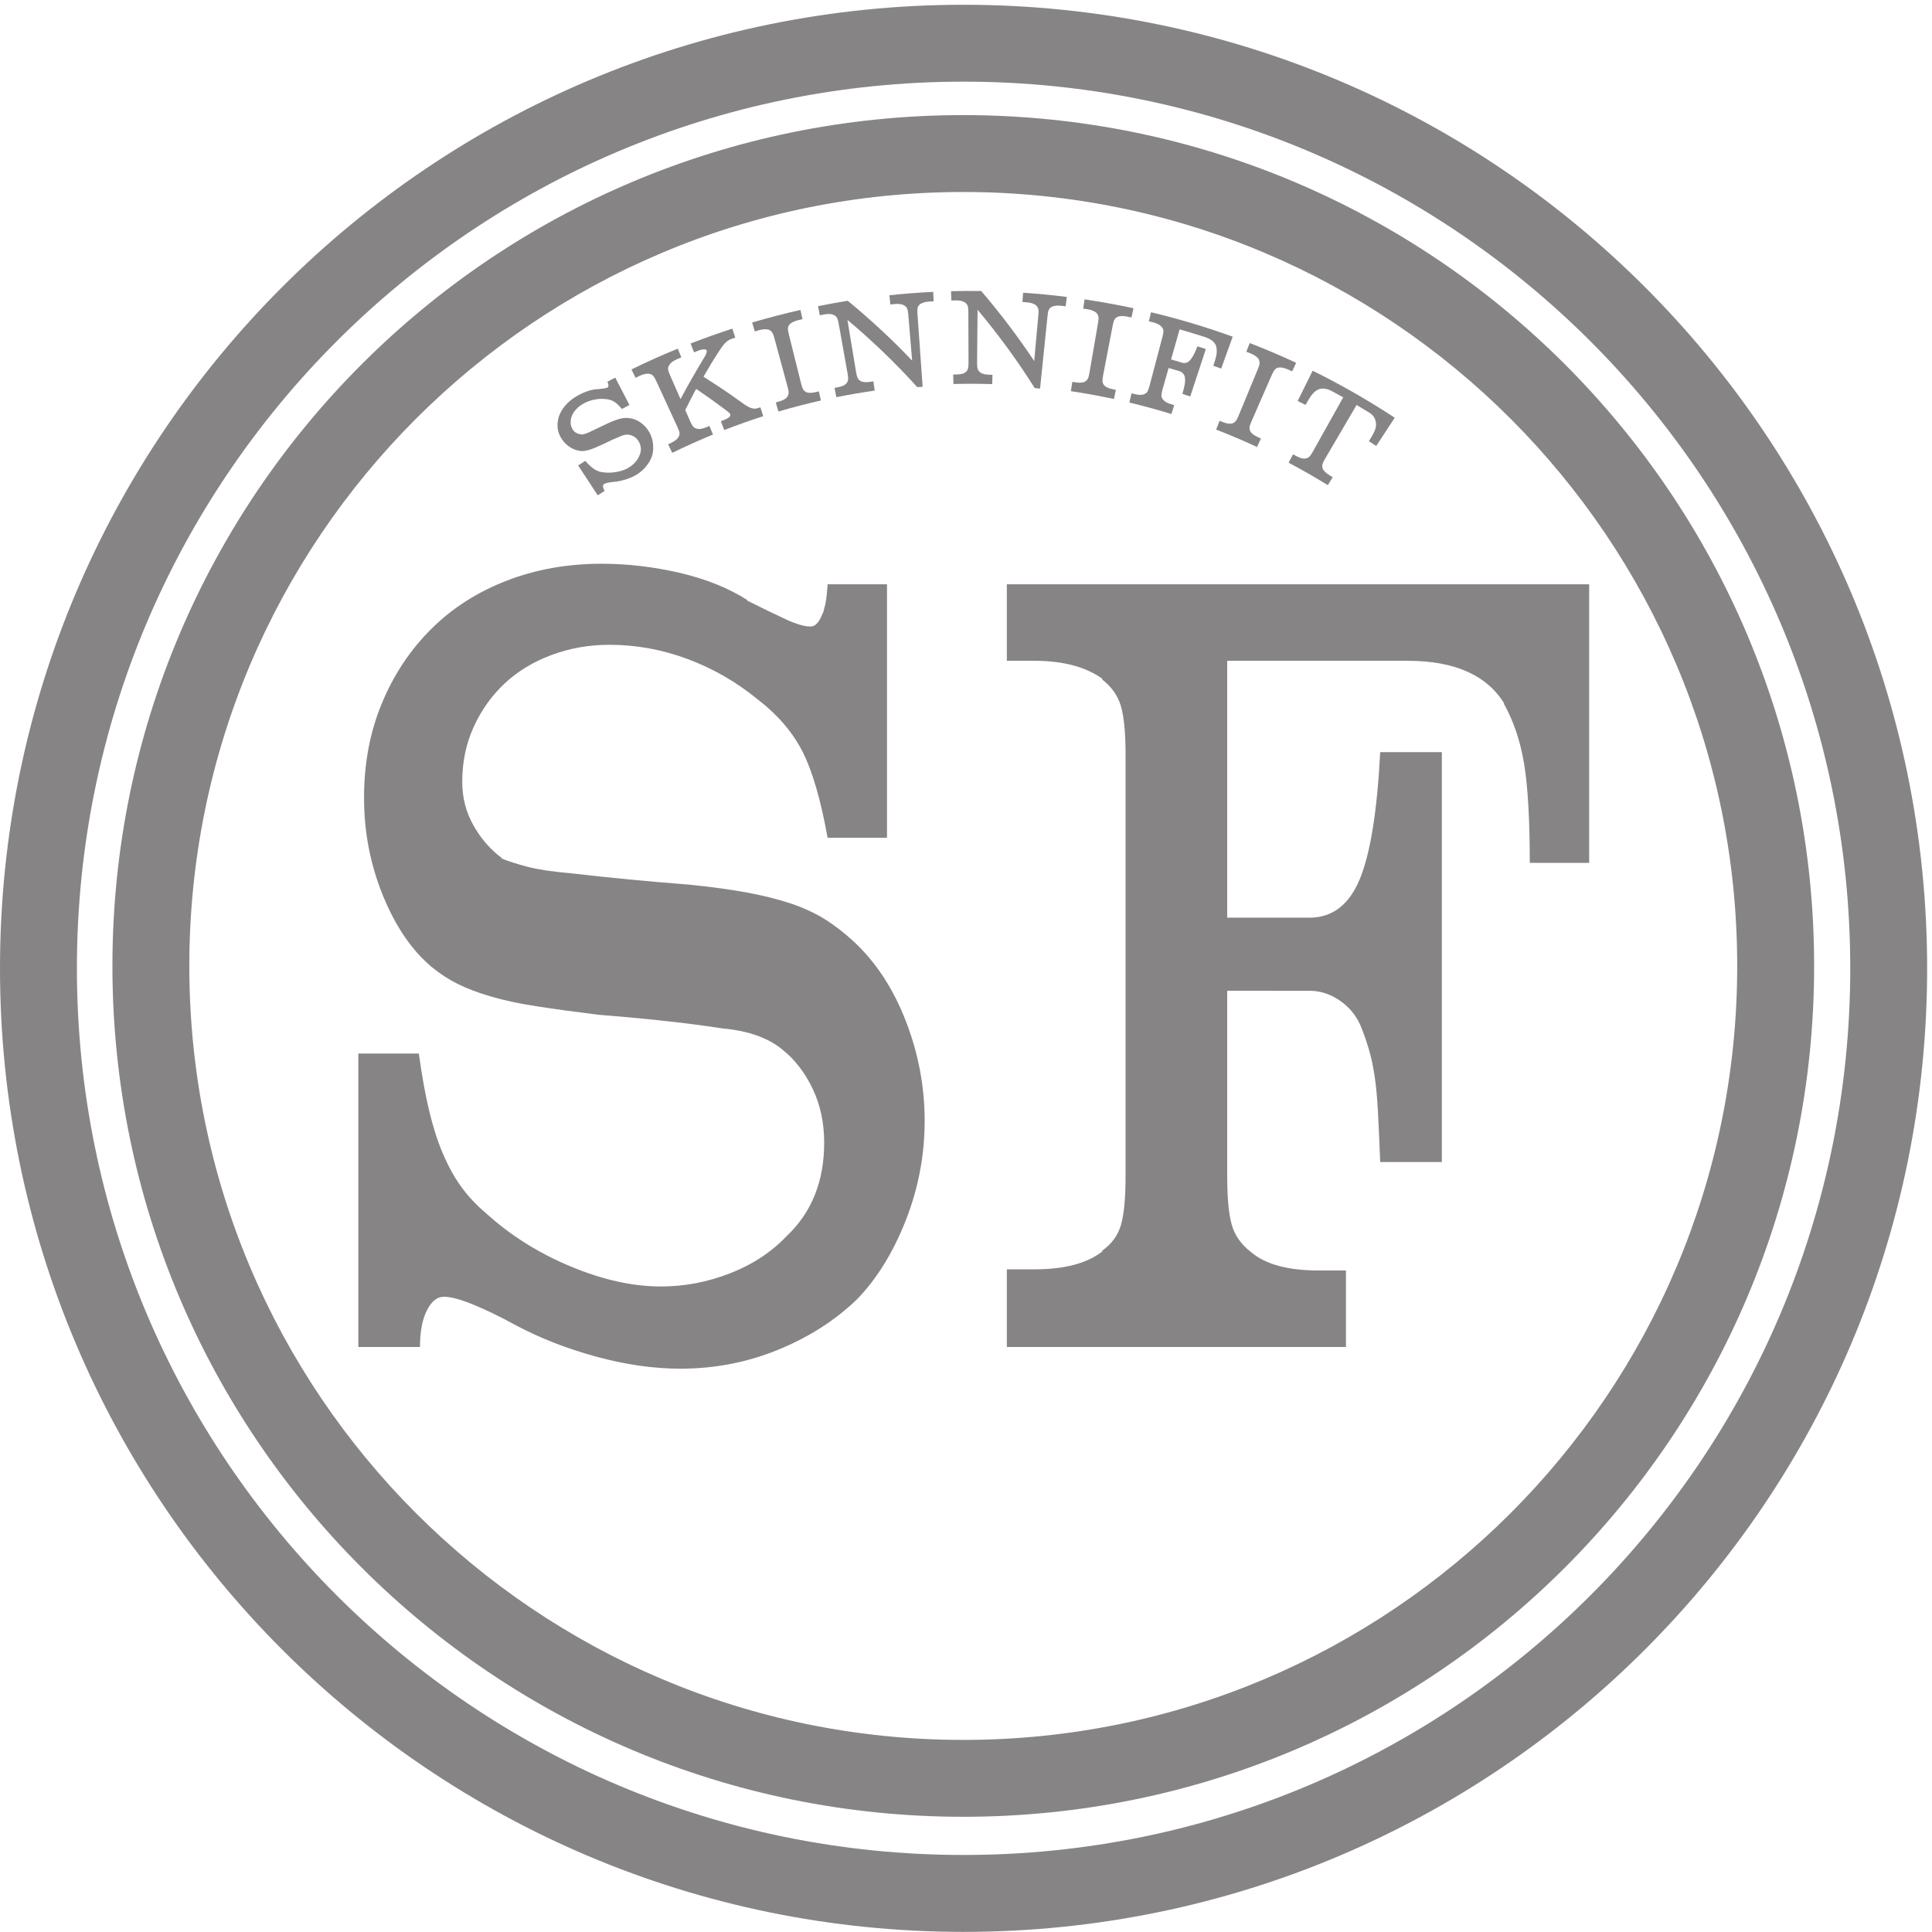 <?xml version="1.0" encoding="UTF-8" standalone="no"?>
<!-- Created with Inkscape (http://www.inkscape.org/) -->

<svg
   version="1.1"
   id="svg1"
   width="207.08"
   height="207.067"
   viewBox="0 0 207.08 207.067"
   sodipodi:docname="Skinnifit.svg"
   inkscape:version="1.4 (e7c3feb1, 2024-10-09)"
   xmlns:inkscape="http://www.inkscape.org/namespaces/inkscape"
   xmlns:sodipodi="http://sodipodi.sourceforge.net/DTD/sodipodi-0.dtd"
   xmlns="http://www.w3.org/2000/svg"
   xmlns:svg="http://www.w3.org/2000/svg">
  <defs
     id="defs1" />
  <sodipodi:namedview
     id="namedview1"
     pagecolor="#ffffff"
     bordercolor="#000000"
     borderopacity="0.25"
     inkscape:showpageshadow="2"
     inkscape:pageopacity="0.0"
     inkscape:pagecheckerboard="0"
     inkscape:deskcolor="#d1d1d1"
     inkscape:zoom="4.0420464"
     inkscape:cx="103.66036"
     inkscape:cy="103.53666"
     inkscape:window-width="2048"
     inkscape:window-height="1014"
     inkscape:window-x="0"
     inkscape:window-y="25"
     inkscape:window-maximized="1"
     inkscape:current-layer="g1">
    <inkscape:page
       x="0"
       y="0"
       inkscape:label="1"
       id="page1"
       width="207.08"
       height="207.067"
       margin="0"
       bleed="0" />
  </sodipodi:namedview>
  <g
     id="g1"
     inkscape:groupmode="layer"
     inkscape:label="1">
    <g
       id="group-R5">
      <path
         id="path2"
         d="M 271.25,1281.79 C 141.91,1152.38 61.98,973.934 61.969,776.527 v 0 C 61.98,579.113 141.91,400.66 271.25,271.262 v 0 C 400.668,141.898 579.125,61.988 776.539,61.98 v 0 c 197.41,0.008 375.861,79.918 505.271,209.281 v 0 c 129.36,129.418 209.28,307.851 209.31,505.265 v 0 c -0.03,197.407 -79.95,375.853 -209.31,505.263 v 0 c -129.41,129.37 -307.861,209.29 -505.271,209.3 v 0 C 579.102,1491.08 400.668,1411.16 271.25,1281.79 Z M 0,776.527 C 0.016,1205.4 347.656,1553.04 776.539,1553.05 v 0 C 1205.4,1553.04 1553.04,1205.4 1553.07,776.527 v 0 C 1553.04,347.648 1205.4,0.02 776.539,0 V 0 C 347.656,0.02 0.016,347.648 0,776.527 v 0"
         style="fill:#868484;fill-opacity:1;fill-rule:nonzero;stroke:none"
         transform="matrix(0.133,0,0,-0.133,0,207.067)" />
      <path
         id="path3"
         d="m 688.129,798.02 c 17.785,-16.567 31.75,-37.891 41.867,-63.965 10.106,-26.075 15.184,-52.891 15.184,-80.508 0,-27.598 -5.078,-54.285 -15.184,-80.047 -10.117,-25.77 -23.164,-46.922 -39.101,-63.488 -17.805,-17.184 -39.122,-30.832 -63.965,-40.942 -24.836,-10.129 -51.055,-15.191 -78.664,-15.191 -21.473,0 -44.028,3.223 -67.641,9.66 -23.617,6.441 -45.238,14.871 -64.867,25.301 -12.281,6.738 -23.613,12.269 -34.039,16.558 -10.446,4.293 -18.414,6.454 -23.93,6.454 -5.519,0 -10.117,-3.68 -13.797,-11.051 -3.695,-7.352 -5.531,-17.172 -5.531,-29.442 h -49.676 v 236.485 h 48.758 c 2.445,-17.801 5.199,-33.133 8.293,-46.016 3.055,-12.89 6.727,-24.375 11.035,-34.5 4.285,-10.129 9.192,-19.023 14.734,-26.691 5.512,-7.676 12.243,-14.871 20.227,-21.621 19.621,-17.793 42.332,-32.047 68.098,-42.778 25.769,-10.738 49.996,-16.109 72.687,-16.109 19.016,0 37.567,3.519 55.668,10.59 18.102,7.043 33.274,17.011 45.559,29.898 20.226,19.004 30.367,44.16 30.367,75.461 0,15.926 -3.098,30.36 -9.223,43.242 -6.117,12.871 -14.105,23.309 -23.91,31.278 -11.652,9.804 -27.933,15.644 -48.773,17.48 -15.961,2.453 -32.657,4.602 -50.149,6.438 -17.472,1.855 -34.203,3.367 -50.148,4.617 -19.645,2.441 -36.348,4.746 -50.145,6.894 -13.808,2.141 -25.925,4.746 -36.351,7.825 -10.43,3.054 -19.317,6.433 -26.684,10.125 -7.359,3.671 -14.418,8.273 -21.156,13.789 -15.957,13.496 -28.984,32.675 -39.113,57.515 -10.118,24.844 -15.176,51.067 -15.176,78.668 0,27.614 4.746,52.918 14.258,75.918 9.504,23.003 22.691,42.933 39.578,59.813 16.863,16.87 37.094,29.9 60.726,39.1 23.598,9.21 49.235,13.8 76.821,13.8 20.855,0 41.871,-2.45 63.043,-7.35 21.152,-4.93 39.398,-12.28 54.75,-22.09 h -0.918 c 12.25,-6.14 22.675,-11.2 31.285,-15.18 8.566,-4 15.32,-5.98 20.226,-5.98 3.696,0 6.75,3.06 9.211,9.2 1.223,2.44 1.848,4.28 1.848,5.52 1.203,3.07 2.121,9.5 2.746,19.32 H 714.82 V 881.75 h -47.863 c -5.512,30.664 -12.273,53.832 -20.238,69.473 -7.985,15.644 -19.938,29.586 -35.883,41.867 -17.18,14.1 -36.051,24.99 -56.59,32.66 -20.558,7.66 -41.566,11.51 -63.031,11.51 -16.57,0 -32.199,-2.76 -46.93,-8.29 -14.719,-5.52 -27.308,-13.19 -37.722,-22.99 -10.446,-9.824 -18.715,-21.496 -24.844,-34.98 -6.145,-13.496 -9.196,-28.219 -9.196,-44.168 0,-12.883 3.051,-24.691 9.196,-35.422 6.129,-10.742 13.793,-19.484 23.008,-26.215 h -0.918 c 6.121,-2.472 13.332,-4.773 21.605,-6.91 8.297,-2.16 19.473,-3.836 33.602,-5.058 15.945,-1.836 31.867,-3.539 47.832,-5.071 15.945,-1.531 31.89,-2.914 47.855,-4.133 18.406,-1.843 34.192,-4.003 47.391,-6.441 13.172,-2.461 24.836,-5.379 34.965,-8.742 10.113,-3.371 19.164,-7.524 27.152,-12.422 7.961,-4.922 15.941,-11.043 23.918,-18.398"
         style="fill:#868484;fill-opacity:1;fill-rule:nonzero;stroke:none"
         transform="matrix(0.133,0,0,-0.133,0,207.067)" />
      <path
         id="path4"
         d="m 1212.6,989.402 c -14.13,23.318 -40.19,34.968 -78.22,34.968 H 989 V 817.336 h 66.26 c 18.4,0 31.87,10.266 40.48,30.82 8.59,20.555 14.11,54.758 16.57,102.61 h 49.67 V 620.422 h -49.67 c -0.63,15.949 -1.25,29.59 -1.85,40.949 -0.61,11.336 -1.53,21.004 -2.77,28.984 -1.22,7.958 -2.75,15.028 -4.6,21.161 -1.83,6.132 -3.98,12.265 -6.43,18.398 -3.68,8.594 -9.37,15.5 -17.04,20.723 -7.66,5.195 -15.79,7.812 -24.36,7.812 H 989 V 609.387 c 0,-17.801 1.219,-30.985 3.68,-39.571 2.441,-8.593 7.67,-15.957 15.65,-22.086 11.64,-9.82 29.73,-14.718 54.28,-14.718 h 22.09 V 471.359 H 811.41 v 62.571 h 22.09 c 24.512,0 42.922,4.898 55.215,14.718 h -0.926 c 7.969,5.524 13.191,12.575 15.633,21.168 2.453,8.586 3.672,21.77 3.672,39.571 v 339.531 c 0,17.168 -1.219,30.047 -3.672,38.648 -2.442,8.59 -7.664,15.954 -15.633,22.084 h 0.926 c -13.504,9.81 -31.914,14.72 -55.215,14.72 h -22.09 v 61.65 H 1280.7 V 861.508 h -47.85 c 0,34.969 -1.55,61.652 -4.6,80.055 -3.09,18.402 -8.61,34.644 -16.57,48.757 l 0.92,-0.918"
         style="fill:#868484;fill-opacity:1;fill-rule:nonzero;stroke:none"
         transform="matrix(0.133,0,0,-0.133,0,207.067)" />
      <path
         id="path5"
         d="m 508.621,1219.7 c 3.172,-0.63 6.09,-2.02 8.789,-4.2 2.711,-2.18 4.797,-4.79 6.34,-7.77 1.516,-3 2.379,-6.21 2.594,-9.6 0.234,-3.42 -0.114,-6.51 -1.051,-9.27 -1.117,-2.95 -2.809,-5.73 -5.094,-8.39 -2.261,-2.65 -4.969,-4.84 -8.129,-6.65 -2.445,-1.39 -5.199,-2.55 -8.269,-3.45 -3.074,-0.92 -6.063,-1.53 -8.957,-1.81 -1.821,-0.16 -3.465,-0.37 -4.906,-0.67 -1.461,-0.29 -2.512,-0.66 -3.137,-1.05 -0.625,-0.39 -0.903,-1.09 -0.84,-2.12 0.07,-1.01 0.508,-2.15 1.32,-3.41 -1.859,-1.18 -3.718,-2.38 -5.558,-3.6 -5.274,8.02 -10.524,16.03 -15.793,24.06 1.906,1.25 3.804,2.48 5.726,3.71 1.446,-1.64 2.778,-3.01 3.992,-4.1 1.204,-1.08 2.368,-1.99 3.528,-2.74 1.156,-0.71 2.297,-1.27 3.441,-1.65 1.145,-0.39 2.379,-0.65 3.723,-0.77 3.418,-0.45 6.93,-0.33 10.558,0.35 3.649,0.63 6.754,1.72 9.375,3.23 2.204,1.27 4.141,2.84 5.832,4.77 1.688,1.93 2.891,3.97 3.579,6.13 1.285,3.34 1.05,6.69 -0.735,10.03 -0.926,1.72 -2.121,3.06 -3.597,4.05 -1.493,0.98 -3.071,1.58 -4.715,1.79 -1.985,0.27 -4.324,-0.2 -6.957,-1.42 -2.086,-0.83 -4.242,-1.75 -6.473,-2.77 -2.215,-1.02 -4.34,-2.06 -6.336,-3.06 -2.516,-1.15 -4.668,-2.12 -6.461,-2.9 -1.808,-0.79 -3.414,-1.41 -4.863,-1.86 -1.442,-0.45 -2.727,-0.77 -3.836,-0.95 -1.121,-0.18 -2.27,-0.25 -3.434,-0.18 -2.793,0.17 -5.621,1.11 -8.492,2.85 -2.855,1.75 -5.238,4.02 -7.082,6.82 -1.836,2.81 -2.937,5.77 -3.285,8.89 -0.34,3.12 0,6.22 1.027,9.31 1.035,3.08 2.774,6.06 5.203,8.88 2.45,2.83 5.465,5.31 9.047,7.42 2.707,1.6 5.602,2.94 8.66,3.99 3.051,1.06 5.872,1.62 8.45,1.68 -0.051,-0.02 -0.082,-0.05 -0.129,-0.06 1.965,0.23 3.629,0.43 4.98,0.61 1.356,0.17 2.344,0.45 3,0.8 0.481,0.26 0.696,0.78 0.672,1.62 0.024,0.36 -0.015,0.6 -0.078,0.72 -0.02,0.43 -0.246,1.18 -0.738,2.29 2.097,1.11 4.203,2.21 6.316,3.32 3.817,-7.36 7.625,-14.71 11.453,-22.08 -2.043,-1.05 -4.062,-2.11 -6.086,-3.19 -2.441,2.91 -4.636,4.95 -6.562,6.06 -1.942,1.12 -4.266,1.78 -7.043,1.96 -3.043,0.3 -6.129,0.08 -9.211,-0.61 -3.125,-0.68 -6.066,-1.83 -8.805,-3.46 -2.133,-1.25 -3.953,-2.74 -5.48,-4.45 -1.531,-1.71 -2.633,-3.49 -3.324,-5.3 -0.692,-1.84 -0.969,-3.68 -0.868,-5.56 0.098,-1.87 0.668,-3.63 1.703,-5.26 0.825,-1.34 1.969,-2.33 3.418,-2.95 1.446,-0.64 2.961,-0.96 4.52,-0.96 -0.031,-0.02 -0.086,-0.05 -0.117,-0.07 0.902,0.21 1.937,0.52 3.101,0.92 1.133,0.39 2.633,1.05 4.442,1.97 2.086,0.98 4.148,1.96 6.219,2.96 2.05,0.98 4.109,1.98 6.175,2.98 2.395,1.1 4.485,1.97 6.278,2.62 1.781,0.65 3.414,1.13 4.851,1.46 1.461,0.3 2.828,0.47 4.106,0.49 1.285,0 2.621,-0.14 4.023,-0.4"
         style="fill:#868484;fill-opacity:1;fill-rule:nonzero;stroke:none"
         transform="matrix(0.133,0,0,-0.133,0,207.067)" />
      <path
         id="path6"
         d="m 546.805,1204.79 c 0.675,1.05 0.953,2.12 0.8,3.2 -0.144,1.09 -0.652,2.62 -1.57,4.58 -5.765,12.52 -11.531,25.02 -17.289,37.54 -0.875,1.89 -1.715,3.24 -2.473,4.03 -0.757,0.81 -1.835,1.3 -3.203,1.5 0.055,0.01 0.09,0.03 0.137,0.05 -2.301,0.24 -4.988,-0.37 -8.078,-1.85 -0.973,-0.47 -1.941,-0.95 -2.926,-1.42 -1.094,2.24 -2.199,4.49 -3.297,6.75 12.293,6.01 24.731,11.59 37.305,16.74 0.973,-2.34 1.926,-4.69 2.894,-7.04 -1.035,-0.42 -2.07,-0.85 -3.109,-1.28 -3.226,-1.35 -5.41,-2.94 -6.578,-4.75 0.031,0.02 0.078,0.04 0.109,0.05 -0.789,-1.06 -1.179,-2.15 -1.132,-3.23 0.039,-1.1 0.476,-2.63 1.351,-4.62 2.887,-6.59 5.777,-13.2 8.668,-19.8 2.953,5.55 6.012,11.05 9.113,16.5 3.102,5.45 6.289,10.89 9.524,16.26 2.008,3.17 2.855,5.25 2.465,6.31 -0.411,1.11 -1.793,1.38 -4.121,0.73 -0.18,-0.06 -0.368,-0.09 -0.543,-0.09 -0.2,0.01 -0.411,-0.04 -0.672,-0.14 -0.657,-0.24 -1.332,-0.5 -1.989,-0.76 -0.964,-0.37 -1.921,-0.73 -2.89,-1.11 -0.918,2.36 -1.836,4.73 -2.754,7.11 11.113,4.32 22.344,8.33 33.648,11.99 0.785,-2.41 1.559,-4.83 2.344,-7.24 -0.84,-0.28 -1.691,-0.56 -2.527,-0.84 -1.871,-0.6 -3.52,-1.57 -4.946,-2.89 -1.429,-1.31 -2.91,-3.13 -4.437,-5.48 -2.578,-3.85 -4.941,-7.52 -7.07,-11.07 -2.137,-3.53 -4.336,-7.26 -6.606,-11.2 4.684,-2.98 9.395,-6.06 14.156,-9.23 4.786,-3.17 9.364,-6.35 13.778,-9.55 2.101,-1.56 3.926,-2.85 5.422,-3.86 1.507,-1.02 2.89,-1.79 4.121,-2.29 1.234,-0.49 2.351,-0.77 3.336,-0.84 0.984,-0.06 1.984,0.09 2.964,0.4 0.696,0.23 1.383,0.44 2.075,0.67 0.754,-2.38 1.527,-4.76 2.285,-7.14 -10.547,-3.4 -21.024,-7.11 -31.402,-11.15 -0.918,2.37 -1.836,4.73 -2.754,7.1 0.851,0.33 1.718,0.66 2.589,0.99 3.907,1.51 5.571,3.08 4.95,4.75 -0.137,0.35 -0.547,0.84 -1.25,1.45 -0.707,0.62 -1.598,1.31 -2.68,2.11 -7.648,5.73 -15.484,11.32 -23.52,16.77 -3.039,-5.68 -5.96,-11.36 -8.765,-17.07 1.34,-3.08 2.691,-6.17 4.035,-9.24 0.879,-1.98 1.68,-3.38 2.434,-4.2 0.753,-0.81 1.769,-1.35 3.039,-1.61 -0.032,-0.02 -0.086,-0.04 -0.118,-0.05 2.118,-0.4 4.532,0 7.297,1.15 0.934,0.39 1.864,0.77 2.809,1.16 0.949,-2.31 1.898,-4.62 2.84,-6.94 -11.055,-4.53 -22.004,-9.46 -32.813,-14.75 -1.117,2.29 -2.23,4.57 -3.347,6.85 0.879,0.42 1.757,0.86 2.644,1.28 2.922,1.41 4.875,2.99 5.848,4.76 -0.055,-0.01 -0.09,-0.03 -0.121,-0.05"
         style="fill:#868484;fill-opacity:1;fill-rule:nonzero;stroke:none"
         transform="matrix(0.133,0,0,-0.133,0,207.067)" />
      <path
         id="path7"
         d="m 634.414,1237.04 c 0.68,0.88 1.035,1.88 1.117,2.98 0.078,1.1 -0.16,2.69 -0.734,4.8 -3.602,13.28 -7.199,26.58 -10.809,39.87 -0.554,2.1 -1.168,3.58 -1.804,4.45 -0.661,0.86 -1.547,1.54 -2.68,2 0.051,0 0.082,0.02 0.129,0.04 -1.098,0.3 -2.293,0.43 -3.625,0.37 -1.301,-0.07 -2.86,-0.35 -4.664,-0.85 -1.024,-0.3 -2.039,-0.61 -3.059,-0.91 -0.703,2.4 -1.41,4.8 -2.129,7.19 12.891,3.81 25.864,7.18 38.918,10.14 0.555,-2.48 1.117,-4.96 1.672,-7.44 -1.031,-0.23 -2.066,-0.46 -3.098,-0.71 -1.808,-0.41 -3.304,-0.92 -4.488,-1.51 -1.183,-0.59 -2.168,-1.28 -2.953,-2.1 0.027,0.02 0.082,0.02 0.117,0.03 -0.777,-0.89 -1.222,-1.89 -1.301,-2.97 -0.101,-1.1 0.118,-2.65 0.625,-4.7 3.336,-13.36 6.672,-26.73 9.997,-40.08 0.531,-2.1 1.074,-3.63 1.644,-4.57 0.559,-0.94 1.367,-1.66 2.399,-2.16 -0.032,-0.02 -0.071,-0.04 -0.114,-0.04 1,-0.37 2.086,-0.55 3.281,-0.58 1.215,-0.03 2.661,0.17 4.375,0.57 0.879,0.2 1.786,0.41 2.688,0.61 0.543,-2.43 1.102,-4.88 1.645,-7.34 -11.481,-2.59 -22.895,-5.54 -34.223,-8.89 -0.723,2.43 -1.434,4.86 -2.149,7.31 0.946,0.27 1.914,0.56 2.872,0.84 3.07,0.88 5.234,2.1 6.468,3.69 -0.051,-0.02 -0.078,-0.04 -0.117,-0.04"
         style="fill:#868484;fill-opacity:1;fill-rule:nonzero;stroke:none"
         transform="matrix(0.133,0,0,-0.133,0,207.067)" />
      <path
         id="path8"
         d="m 741.469,1311.76 c -1.004,-0.81 -1.641,-1.76 -1.922,-2.82 -0.266,-1.06 -0.344,-2.64 -0.195,-4.73 1.406,-19.66 2.8,-39.32 4.199,-58.98 -1.438,-0.1 -2.871,-0.22 -4.317,-0.32 -17.109,18.94 -35.91,37.08 -56.308,54.21 2.332,-14.1 4.687,-28.21 7.012,-42.32 0.359,-2.14 0.789,-3.68 1.328,-4.66 0.527,-0.97 1.316,-1.74 2.382,-2.34 -0.078,0 -0.168,-0.01 -0.226,-0.03 1.035,-0.45 2.148,-0.7 3.332,-0.83 1.18,-0.12 2.598,-0.05 4.258,0.19 0.945,0.15 1.883,0.28 2.84,0.41 0.363,-2.46 0.703,-4.94 1.066,-7.42 -10.352,-1.48 -20.645,-3.26 -30.891,-5.3 -0.515,2.47 -1.004,4.96 -1.511,7.45 0.937,0.18 1.875,0.38 2.8,0.56 3.379,0.65 5.567,1.64 6.641,2.97 0.82,0.84 1.309,1.8 1.484,2.95 0.157,1.12 0.059,2.75 -0.332,4.89 -2.421,13.56 -4.851,27.11 -7.254,40.67 -0.39,2.14 -0.859,3.68 -1.437,4.63 -0.574,0.97 -1.445,1.69 -2.598,2.15 -1.687,0.91 -4.363,1.02 -7.996,0.32 -1.035,-0.2 -2.086,-0.41 -3.121,-0.62 -0.492,2.46 -0.98,4.91 -1.476,7.35 7.964,1.61 15.964,3.06 23.972,4.36 18.614,-15.31 35.938,-31.43 51.903,-48.26 -1.043,12.47 -2.09,24.94 -3.125,37.4 -0.176,2.16 -0.508,3.75 -0.985,4.76 -0.48,1 -1.281,1.79 -2.383,2.37 -1.593,1.06 -4.238,1.43 -7.921,1.06 -1.043,-0.11 -2.098,-0.22 -3.145,-0.32 -0.262,2.47 -0.527,4.97 -0.789,7.45 11.738,1.25 23.516,2.15 35.293,2.72 0.117,-2.52 0.242,-5.07 0.379,-7.59 -1.074,-0.06 -2.129,-0.12 -3.172,-0.18 -1.836,-0.09 -3.399,-0.34 -4.641,-0.7 -1.277,-0.39 -2.39,-0.9 -3.406,-1.58 0.086,0.05 0.164,0.09 0.262,0.13"
         style="fill:#868484;fill-opacity:1;fill-rule:nonzero;stroke:none"
         transform="matrix(0.133,0,0,-0.133,0,207.067)" />
      <path
         id="path9"
         d="m 847.582,1309.65 c -1.113,-0.63 -1.902,-1.45 -2.363,-2.45 -0.438,-1 -0.781,-2.55 -0.996,-4.63 -2.02,-19.61 -4.024,-39.22 -6.043,-58.83 -1.446,0.15 -2.871,0.31 -4.328,0.43 -13.575,21.62 -28.946,42.71 -46.036,63.11 -0.136,-14.3 -0.261,-28.58 -0.398,-42.89 -0.012,-2.17 0.145,-3.76 0.496,-4.83 0.352,-1.04 0.996,-1.94 1.953,-2.71 -0.086,0.02 -0.164,0.02 -0.254,0.02 0.957,-0.63 1.992,-1.08 3.145,-1.4 1.144,-0.33 2.558,-0.51 4.219,-0.54 0.957,-0.04 1.906,-0.05 2.851,-0.08 -0.058,-2.51 -0.144,-5.01 -0.223,-7.51 -10.421,0.34 -20.82,0.36 -31.23,0.1 -0.07,2.53 -0.137,5.07 -0.207,7.6 0.957,0.03 1.906,0.05 2.863,0.07 3.418,0.07 5.742,0.66 7.012,1.79 0.945,0.67 1.602,1.55 1.953,2.64 0.359,1.07 0.527,2.7 0.527,4.87 -0.05,13.78 -0.078,27.55 -0.136,41.32 -0.012,2.16 -0.196,3.77 -0.606,4.82 -0.39,1.04 -1.113,1.88 -2.179,2.56 -1.493,1.19 -4.09,1.76 -7.793,1.68 -1.063,-0.02 -2.11,-0.05 -3.164,-0.07 -0.067,2.5 -0.125,4.99 -0.196,7.51 8.098,0.19 16.211,0.24 24.309,0.15 15.625,-18.3 29.883,-37.17 42.715,-56.47 1.121,12.45 2.246,24.92 3.367,37.37 0.207,2.16 0.156,3.77 -0.145,4.85 -0.304,1.08 -0.949,2 -1.933,2.77 -1.399,1.3 -3.926,2.11 -7.617,2.39 -1.055,0.06 -2.102,0.15 -3.157,0.21 0.168,2.5 0.352,5 0.508,7.49 11.777,-0.78 23.535,-1.92 35.246,-3.4 -0.312,-2.51 -0.625,-5.03 -0.937,-7.55 -1.055,0.14 -2.102,0.26 -3.157,0.38 -1.835,0.23 -3.418,0.26 -4.714,0.1 -1.289,-0.16 -2.493,-0.46 -3.606,-0.96 0.078,0.03 0.176,0.07 0.254,0.09"
         style="fill:#868484;fill-opacity:1;fill-rule:nonzero;stroke:none"
         transform="matrix(0.133,0,0,-0.133,0,207.067)" />
      <path
         id="path10"
         d="m 874.359,1249.38 c 0.989,0.51 1.739,1.26 2.266,2.23 0.539,0.97 0.977,2.52 1.34,4.65 2.332,13.58 4.668,27.14 7,40.72 0.371,2.14 0.461,3.73 0.226,4.8 -0.214,1.06 -0.742,2.03 -1.554,2.94 0.031,-0.02 0.078,-0.02 0.109,-0.03 -0.851,0.75 -1.887,1.38 -3.098,1.87 -1.199,0.49 -2.722,0.9 -4.57,1.18 -1.035,0.16 -2.09,0.31 -3.133,0.48 0.379,2.48 0.743,4.94 1.114,7.42 13.191,-1.97 26.328,-4.35 39.402,-7.16 -0.535,-2.49 -1.074,-4.98 -1.602,-7.46 -1.035,0.21 -2.07,0.45 -3.105,0.66 -1.816,0.38 -3.399,0.56 -4.707,0.52 -1.317,-0.04 -2.5,-0.25 -3.563,-0.66 0.047,0 0.086,-0.02 0.125,-0.02 -1.074,-0.48 -1.882,-1.2 -2.421,-2.17 -0.547,-0.95 -1.024,-2.46 -1.415,-4.52 -2.597,-13.51 -5.207,-27.04 -7.804,-40.57 -0.41,-2.12 -0.555,-3.73 -0.438,-4.81 0.117,-1.09 0.535,-2.09 1.258,-3 -0.047,0.02 -0.078,0.02 -0.117,0.04 0.742,-0.77 1.66,-1.39 2.734,-1.93 1.067,-0.51 2.461,-0.95 4.192,-1.31 0.898,-0.2 1.777,-0.37 2.683,-0.57 -0.515,-2.45 -1.054,-4.89 -1.57,-7.34 -11.516,2.48 -23.078,4.57 -34.688,6.3 0.379,2.51 0.762,5.03 1.133,7.52 0.985,-0.13 1.973,-0.27 2.938,-0.44 3.156,-0.47 5.605,-0.27 7.375,0.64 -0.031,0 -0.071,0.02 -0.11,0.02"
         style="fill:#868484;fill-opacity:1;fill-rule:nonzero;stroke:none"
         transform="matrix(0.133,0,0,-0.133,0,207.067)" />
      <path
         id="path11"
         d="m 980.18,1277.75 c -1.004,3.34 -4.141,5.91 -9.395,7.61 -6.687,2.15 -13.398,4.19 -20.137,6.11 -2.304,-8.08 -4.597,-16.17 -6.894,-24.24 2.941,-0.84 5.879,-1.71 8.82,-2.6 2.442,-0.74 4.598,-0.09 6.485,1.94 1.882,2.04 3.875,5.77 5.976,11.22 2.254,-0.73 4.5,-1.45 6.758,-2.18 -4.191,-12.73 -8.379,-25.46 -12.57,-38.2 -2.11,0.68 -4.207,1.37 -6.309,2.04 0.508,1.88 0.918,3.49 1.27,4.82 0.324,1.35 0.566,2.52 0.703,3.49 0.129,0.96 0.195,1.84 0.187,2.64 -0.019,0.78 -0.09,1.57 -0.168,2.39 -0.183,1.16 -0.672,2.19 -1.484,3.09 -0.809,0.92 -1.805,1.57 -2.918,1.89 -2.902,0.89 -5.813,1.72 -8.723,2.56 -1.64,-5.81 -3.301,-11.65 -4.961,-17.45 -0.586,-2.09 -0.859,-3.67 -0.847,-4.77 0.007,-1.09 0.437,-2.13 1.23,-3.15 1.133,-1.57 3.231,-2.81 6.309,-3.73 0.918,-0.28 1.836,-0.55 2.761,-0.85 -0.742,-2.38 -1.484,-4.78 -2.226,-7.16 -11.211,3.46 -22.527,6.57 -33.906,9.29 0.597,2.46 1.183,4.93 1.777,7.39 0.93,-0.21 1.867,-0.44 2.785,-0.67 3.113,-0.75 5.586,-0.78 7.442,-0.02 -0.051,0.02 -0.09,0.02 -0.118,0.04 1.161,0.37 2.039,1.04 2.625,1.96 0.578,0.94 1.133,2.45 1.7,4.54 3.507,13.32 7.031,26.64 10.539,39.95 0.547,2.02 0.769,3.59 0.691,4.68 -0.066,1.1 -0.555,2.17 -1.504,3.17 0.059,0 0.11,-0.01 0.137,-0.03 -1.57,1.64 -4.004,2.89 -7.274,3.7 -1.035,0.24 -2.05,0.49 -3.086,0.73 0.575,2.43 1.161,4.87 1.747,7.31 22.207,-5.33 44.191,-11.88 65.82,-19.71 -3.074,-8.57 -6.16,-17.12 -9.277,-25.69 -2.098,0.75 -4.207,1.5 -6.336,2.25 1.394,4 2.273,7.16 2.578,9.41 0.332,2.26 0.234,4.38 -0.305,6.39 0.031,-0.05 0.07,-0.11 0.098,-0.16"
         style="fill:#868484;fill-opacity:1;fill-rule:nonzero;stroke:none"
         transform="matrix(0.133,0,0,-0.133,0,207.067)" />
      <path
         id="path12"
         d="m 992.984,1215.69 c 1.063,0.27 1.973,0.83 2.715,1.65 0.742,0.84 1.524,2.23 2.352,4.23 5.269,12.73 10.539,25.48 15.789,38.2 0.83,2.01 1.25,3.53 1.26,4.62 0.02,1.1 -0.27,2.16 -0.9,3.23 0.03,-0.01 0.09,-0.03 0.12,-0.05 -0.69,0.92 -1.57,1.76 -2.66,2.51 -1.09,0.76 -2.51,1.51 -4.25,2.19 -1,0.39 -1.99,0.79 -2.99,1.16 0.9,2.34 1.81,4.67 2.7,7 12.6,-4.88 25.08,-10.18 37.44,-15.91 -1.1,-2.32 -2.16,-4.61 -3.23,-6.91 -0.96,0.44 -1.95,0.9 -2.94,1.35 -1.71,0.78 -3.23,1.3 -4.53,1.57 -1.32,0.26 -2.53,0.31 -3.68,0.17 0.06,-0.02 0.09,-0.04 0.12,-0.05 -1.16,-0.22 -2.12,-0.74 -2.86,-1.57 -0.76,-0.8 -1.55,-2.17 -2.39,-4.08 -5.51,-12.61 -11.02,-25.24 -16.56,-37.85 -0.87,-2 -1.37,-3.52 -1.48,-4.63 -0.11,-1.07 0.09,-2.14 0.59,-3.2 -0.04,0.02 -0.07,0.04 -0.09,0.05 0.57,-0.9 1.32,-1.72 2.28,-2.49 0.95,-0.74 2.23,-1.5 3.86,-2.24 0.85,-0.38 1.69,-0.78 2.54,-1.16 -1.05,-2.28 -2.11,-4.55 -3.17,-6.81 -10.85,5.04 -21.825,9.72 -32.926,14.01 0.918,2.36 1.836,4.72 2.761,7.08 0.938,-0.35 1.868,-0.72 2.805,-1.09 3.008,-1.17 5.469,-1.53 7.422,-1.04 -0.031,0.02 -0.059,0.03 -0.098,0.06"
         style="fill:#868484;fill-opacity:1;fill-rule:nonzero;stroke:none"
         transform="matrix(0.133,0,0,-0.133,0,207.067)" />
      <path
         id="path13"
         d="m 1051.98,1187.42 c 1.18,0.09 2.18,0.53 3.02,1.24 0.84,0.74 1.79,2.04 2.84,3.95 8.23,14.68 16.44,29.37 24.67,44.07 -3.14,1.75 -6.27,3.47 -9.44,5.16 -1.9,1.04 -3.86,1.65 -5.86,1.84 -1.97,0.2 -3.66,-0.07 -5.04,-0.79 -0.82,-0.41 -1.61,-0.91 -2.35,-1.49 -0.75,-0.58 -1.5,-1.33 -2.3,-2.29 -0.77,-0.95 -1.61,-2.11 -2.46,-3.51 -0.88,-1.41 -1.84,-3.09 -2.94,-5.04 -2.1,1.07 -4.2,2.12 -6.32,3.17 4.03,8.13 8.04,16.27 12.06,24.4 22.62,-11.17 44.71,-23.81 66.15,-37.88 -4.97,-7.59 -9.94,-15.18 -14.93,-22.77 -1.97,1.3 -3.93,2.58 -5.92,3.85 1.85,2.89 3.19,5.17 3.97,6.83 0.81,1.66 1.35,3.15 1.66,4.47 0.37,2.41 0.12,4.64 -0.75,6.7 -0.87,2.03 -2.4,3.74 -4.59,5.07 -3.38,2.07 -6.77,4.11 -10.19,6.11 -8.51,-14.52 -17.02,-29.05 -25.53,-43.57 -1.1,-1.87 -1.78,-3.33 -2.02,-4.4 -0.24,-1.09 -0.12,-2.18 0.34,-3.33 -0.07,0.05 -0.13,0.08 -0.21,0.13 0.53,-1.02 1.26,-1.95 2.12,-2.84 0.88,-0.86 2.05,-1.75 3.53,-2.65 0.85,-0.51 1.69,-1.03 2.52,-1.54 -1.31,-2.13 -2.63,-4.26 -3.94,-6.39 -10.38,6.41 -20.9,12.43 -31.58,18.1 1.18,2.23 2.36,4.49 3.55,6.73 0.9,-0.49 1.8,-0.97 2.71,-1.44 2.87,-1.54 5.3,-2.21 7.33,-1.96 -0.03,0.02 -0.07,0.03 -0.1,0.07"
         style="fill:#868484;fill-opacity:1;fill-rule:nonzero;stroke:none"
         transform="matrix(0.133,0,0,-0.133,0,207.067)" />
      <path
         id="path14"
         d="M 335.258,1219.48 C 222.348,1106.51 152.578,950.789 152.563,778.449 v 0 c 0.015,-172.344 69.785,-328.078 182.695,-441.051 v 0 C 448.238,224.488 603.984,154.73 776.293,154.699 v 0 c 172.355,0.031 328.067,69.789 441.057,182.699 v 0 c 112.92,112.973 182.66,268.707 182.67,441.051 v 0 c -0.01,172.34 -69.75,328.061 -182.67,441.031 v 0 c -112.99,112.91 -268.702,182.67 -441.057,182.69 v 0 C 603.961,1402.15 448.238,1332.39 335.258,1219.48 Z M 90.602,778.449 C 90.613,1157.16 397.613,1464.11 776.293,1464.13 v 0 C 1155.01,1464.11 1461.97,1157.16 1462,778.449 v 0 C 1462,399.73 1155.01,92.769 776.293,92.75 v 0 C 397.613,92.789 90.613,399.73 90.602,778.449 v 0"
         style="fill:#868484;fill-opacity:1;fill-rule:nonzero;stroke:none"
         transform="matrix(0.133,0,0,-0.133,0,207.067)" />
    </g>
  </g>
</svg>
